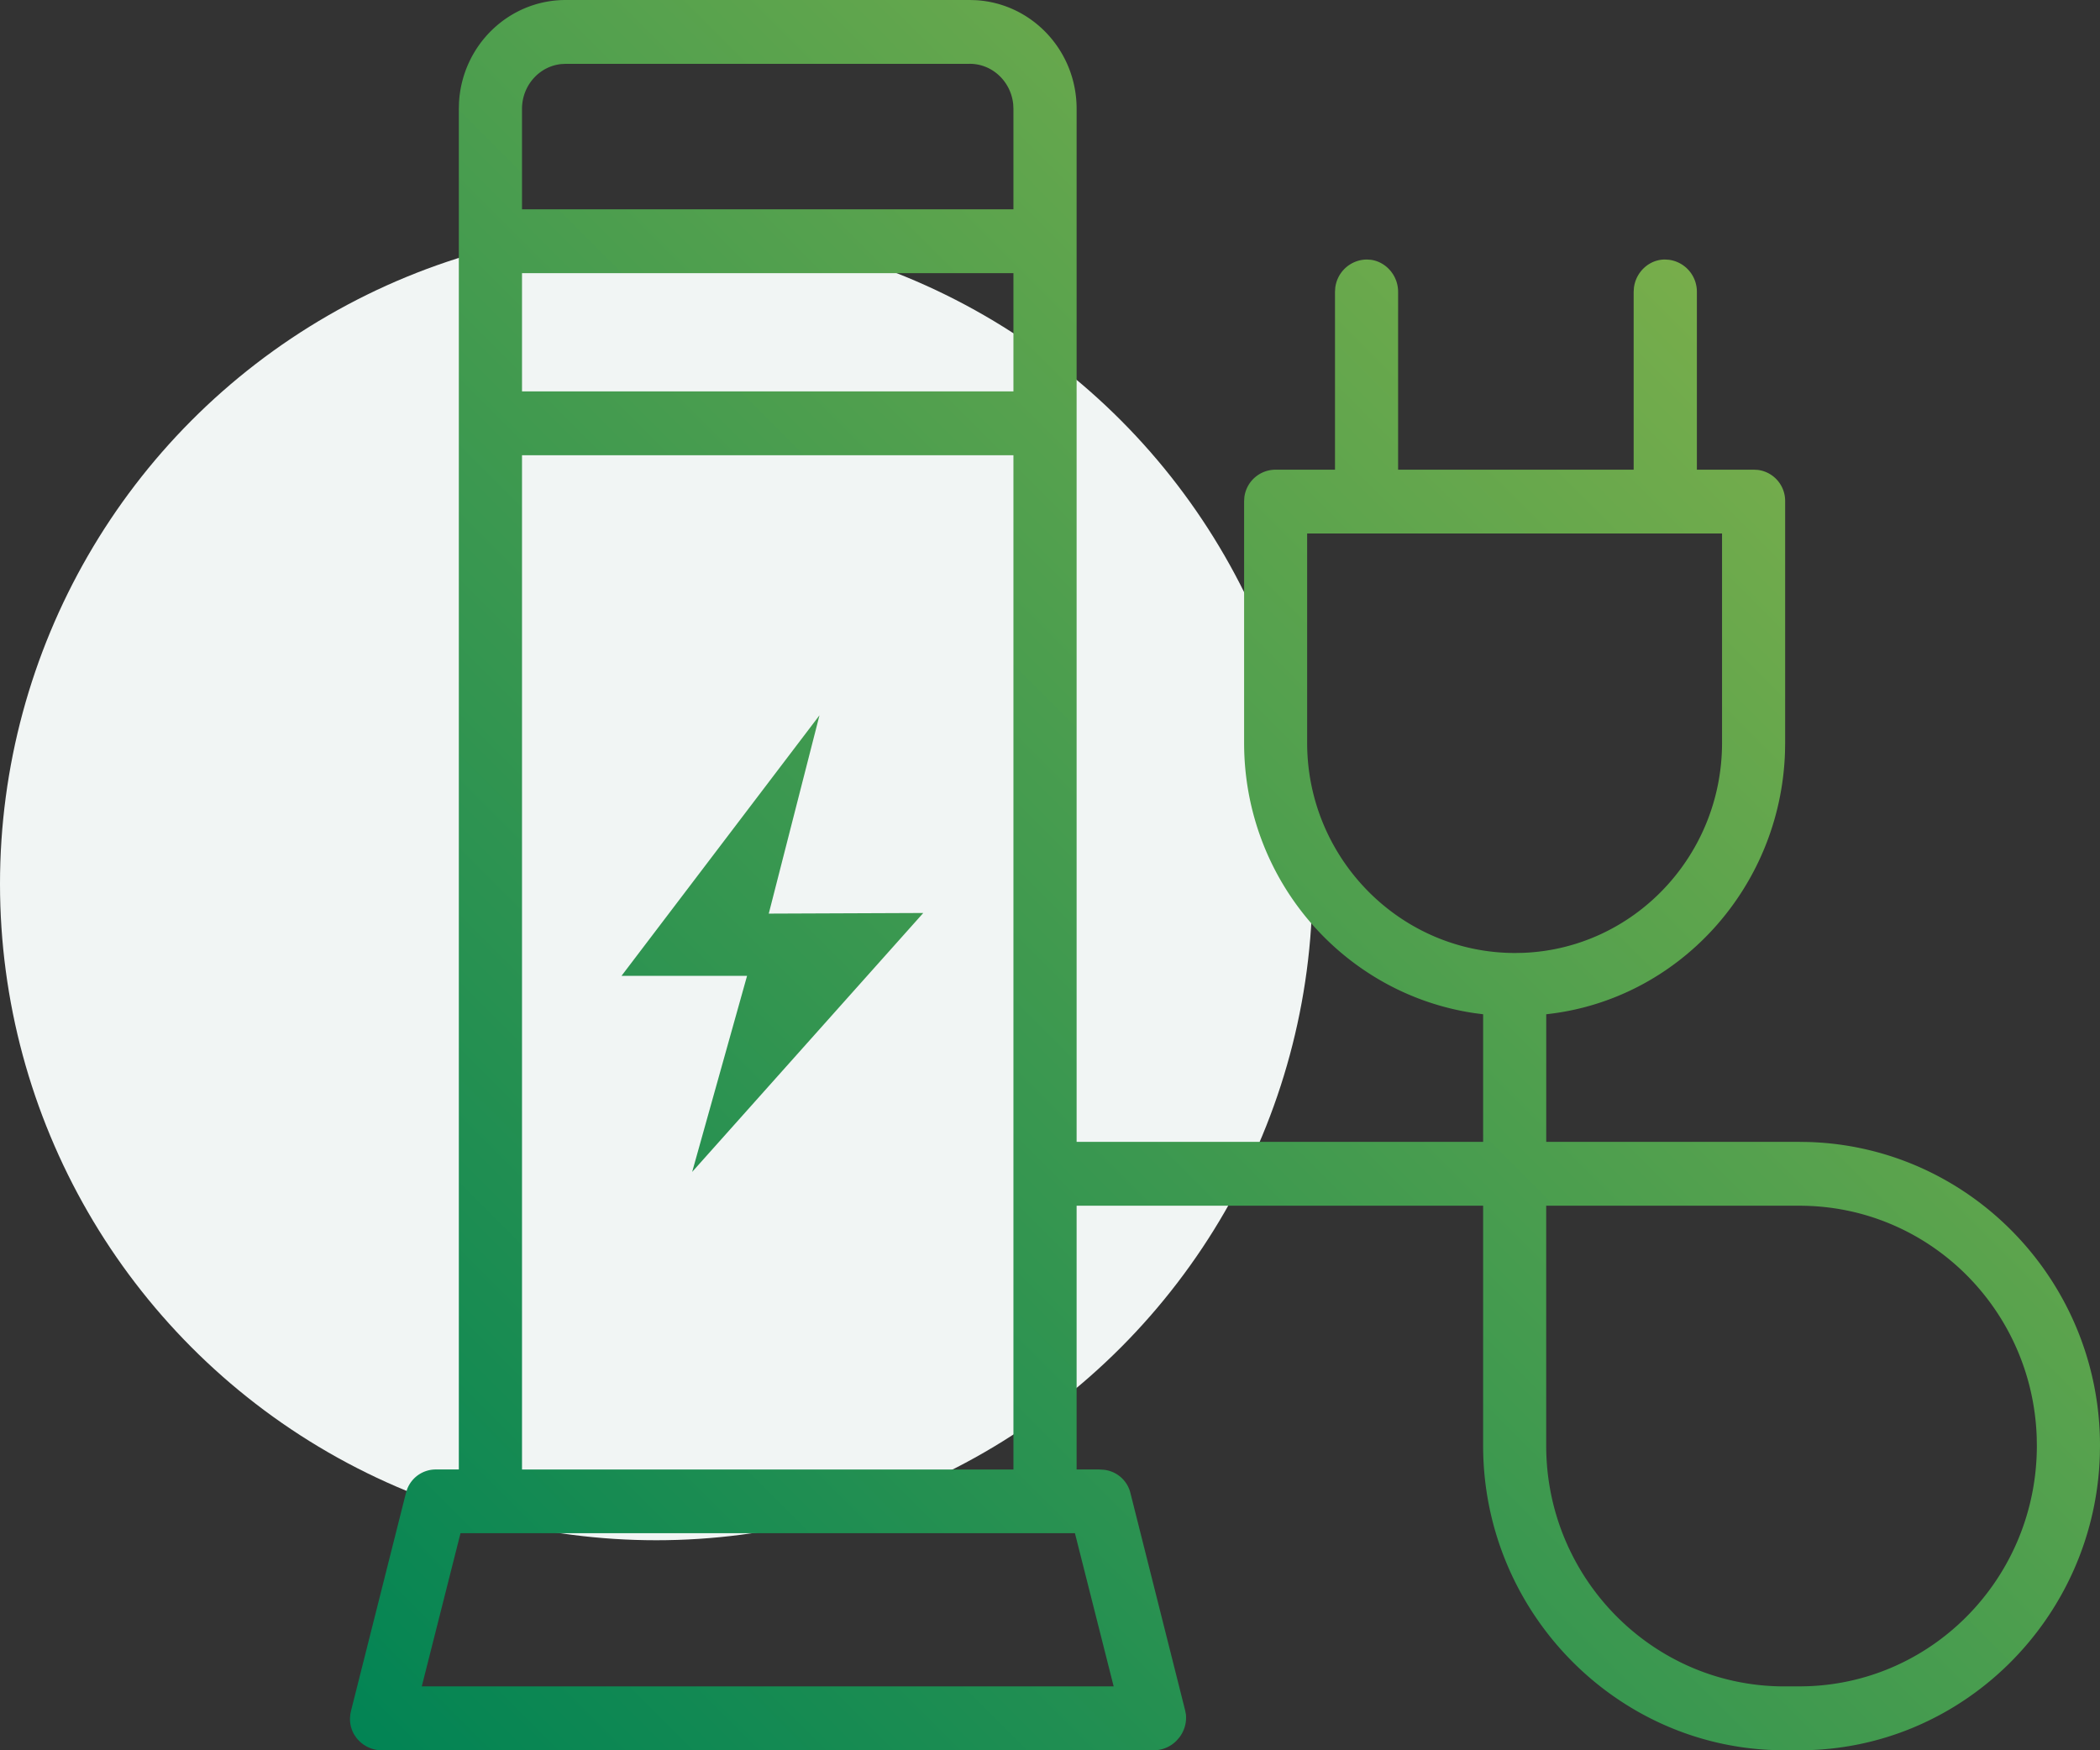 <svg width="57.6" height="48" viewBox="0 0 57.6 48" xmlns="http://www.w3.org/2000/svg">
    <rect x="0" y="0" width="57.6" height="48" fill="#333333" stroke="none"/>
    <defs>
        <linearGradient x1="100%" y1="0%" x2="0%" y2="100%" id="nny0f1hjya">
            <stop stop-color="#95B849" offset=".057%"/>
            <stop stop-color="#008354" offset="100%"/>
        </linearGradient>
    </defs>
    <g fill="none" fill-rule="evenodd">
        <circle fill="#F1F5F4" cx="18" cy="24.24" r="18"/>
        <path d="m16.999 0 .171.005c1.535.09 2.76 1.382 2.76 2.98v28.33h11.15v-3.5l-.24-.031c-3.577-.53-6.316-3.646-6.316-7.413v-6.627l.007-.11a.862.862 0 0 1 .868-.753h1.618V8.004l.007-.111a.88.88 0 0 1 .868-.776l.106.007c.416.055.75.428.75.88v4.877h6.461V8.004l.007-.111c.054-.438.421-.776.85-.776l.11.007a.883.883 0 0 1 .767.88v4.877h1.567l.106.006a.857.857 0 0 1 .748.857v6.627l-.004.25c-.12 3.738-2.938 6.806-6.549 7.194v3.5h6.946l.252.004c4.43.135 7.991 3.815 7.991 8.327l-.004.255C47.863 44.38 44.22 48 39.756 48h-.415l-.251-.004c-4.43-.135-8.01-3.838-8.01-8.35v-6.58H19.93v7.233h.621l.123.008a.842.842 0 0 1 .734.646l1.498 5.95.022.112a.888.888 0 0 1-.184.637l-.074.085a.879.879 0 0 1-.618.263H.863l-.117-.008a.892.892 0 0 1-.575-.34l-.059-.087A.86.86 0 0 1 0 47.167v-.056l.01-.105.022-.103 1.5-5.95.036-.115a.84.84 0 0 1 .793-.539h.624V2.985l.005-.177C3.08 1.235 4.36 0 5.916 0H17zm22.758 33.066H32.81v6.58c0 3.64 2.93 6.602 6.53 6.602h.416l.234-.005c3.494-.125 6.278-3.036 6.278-6.597l-.004-.236c-.123-3.53-2.983-6.344-6.508-6.344zm-19.873 8.981H3.031l-1.062 4.2h18.977l-1.062-4.2zm-1.687-29.563H4.718V40.3h13.479V12.484zm-5.32 7.133-1.391 5.438 4.238-.017-6.339 7.101 1.506-5.378H7.448l5.429-7.144zm24.756-4.986h-11.38v5.74c0 3.174 2.562 5.764 5.704 5.764l.218-.004c3.038-.117 5.458-2.66 5.458-5.76v-5.74zm-19.436-7.14H4.718v3.243h13.479V7.491zm-1.198-5.74H5.916l-.123.006c-.61.064-1.075.595-1.075 1.228V5.74h13.479V2.985l-.006-.125c-.061-.618-.567-1.11-1.192-1.11z" transform="translate(9.6)" fill="url(#nny0f1hjya)" fill-rule="nonzero"/>
    </g>
</svg>
